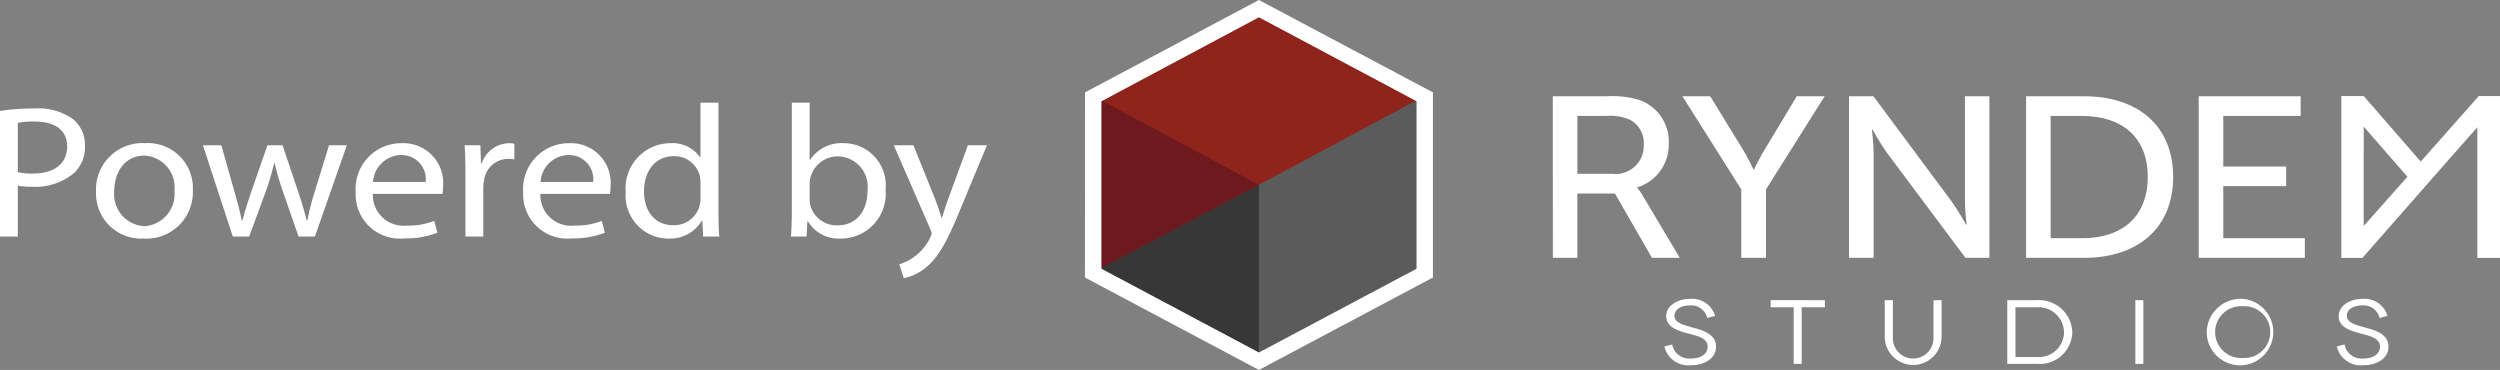 <svg xmlns="http://www.w3.org/2000/svg" width="195" height="28.855" viewBox="0 0 195 28.855"><rect x="0" y="0" width="195" height="28.855" fill="#808080" stroke="none"/><title>ryndem</title><g id="Layer_2" data-name="Layer 2"><g id="Capa_3" data-name="Capa 3"><g style="isolation:isolate"><path d="M0,8.655A17.311,17.311,0,0,1,2.666,8.462a4.686,4.686,0,0,1,3.018.823,2.572,2.572,0,0,1,.943,2.074,2.786,2.786,0,0,1-.831,2.118A4.692,4.692,0,0,1,2.507,14.566a5.204,5.204,0,0,1-1.118-.088v3.97H0ZM1.389,13.433a5.069,5.069,0,0,0,1.15.104c1.677,0,2.699-.75,2.699-2.118,0-1.308-1.006-1.941-2.539-1.941a6.435,6.435,0,0,0-1.31.102Z" style="fill:#fff"/><path d="M15.043,14.83a3.628,3.628,0,0,1-3.847,3.778,3.521,3.521,0,0,1-3.705-3.661,3.619,3.619,0,0,1,3.832-3.78A3.507,3.507,0,0,1,15.043,14.83Zm-6.131.075A2.486,2.486,0,0,0,11.259,17.64a2.507,2.507,0,0,0,2.347-2.766A2.474,2.474,0,0,0,11.29,12.138C9.628,12.138,8.912,13.55,8.912,14.905Z" style="fill:#fff"/><path d="M17.265,11.33l1.021,3.618c.223.794.431,1.529.575,2.264h.048c.175-.719.431-1.483.687-2.249l1.262-3.632h1.181l1.198,3.559c.287.854.512,1.602.687,2.324h.048a19.833,19.833,0,0,1,.591-2.308l1.102-3.574h1.389l-2.491,7.118H23.286l-1.181-3.397a22.597,22.597,0,0,1-.687-2.337h-.033a19.929,19.929,0,0,1-.702,2.353l-1.247,3.38H18.159l-2.331-7.118Z" style="fill:#fff"/><path d="M29.084,15.124a2.388,2.388,0,0,0,2.651,2.47,5.46,5.46,0,0,0,2.139-.367l.24.927a6.762,6.762,0,0,1-2.57.441,3.447,3.447,0,0,1-3.801-3.588,3.569,3.569,0,0,1,3.624-3.838,3.1,3.1,0,0,1,3.193,3.353,4.545,4.545,0,0,1-.048.602Zm4.12-.927a1.891,1.891,0,0,0-1.949-2.103,2.227,2.227,0,0,0-2.156,2.103Z" style="fill:#fff"/><path d="M36.303,13.55c0-.839-.015-1.558-.063-2.22h1.229l.048,1.399h.063a2.296,2.296,0,0,1,2.139-1.56A1.686,1.686,0,0,1,40.12,11.213v1.222a2.195,2.195,0,0,0-.479-.044,1.908,1.908,0,0,0-1.883,1.662,3.305,3.305,0,0,0-.063.602v3.793H36.305V13.55Z" style="fill:#fff"/><path d="M42.149,15.124a2.388,2.388,0,0,0,2.651,2.47,5.46,5.46,0,0,0,2.139-.367l.24.927a6.762,6.762,0,0,1-2.57.441,3.447,3.447,0,0,1-3.801-3.588,3.569,3.569,0,0,1,3.624-3.838,3.1,3.1,0,0,1,3.193,3.353,4.545,4.545,0,0,1-.048.602Zm4.119-.927a1.891,1.891,0,0,0-1.949-2.103,2.227,2.227,0,0,0-2.156,2.103Z" style="fill:#fff"/><path d="M56.042,8.006v8.605c0,.631.015,1.352.063,1.837H54.844L54.78,17.211h-.033a2.904,2.904,0,0,1-2.635,1.399A3.348,3.348,0,0,1,48.807,14.993a3.514,3.514,0,0,1,3.465-3.824,2.651,2.651,0,0,1,2.331,1.089h.033V8.006Zm-1.404,6.221a2.105,2.105,0,0,0-.063-.544,2.034,2.034,0,0,0-2.028-1.5c-1.452,0-2.316,1.177-2.316,2.751,0,1.441.766,2.632,2.283,2.632a2.055,2.055,0,0,0,2.124-2.103Z" style="fill:#fff"/><path d="M61.698,18.448c.033-.485.063-1.206.063-1.837V8.006h1.389v4.471h.033a2.94,2.94,0,0,1,2.635-1.31A3.289,3.289,0,0,1,69.075,14.799a3.496,3.496,0,0,1-3.465,3.809,2.809,2.809,0,0,1-2.587-1.337H62.975l-.063,1.177Zm1.452-2.853a2.302,2.302,0,0,0,.063.469,2.14,2.14,0,0,0,2.108,1.514c1.47,0,2.347-1.102,2.347-2.735A2.369,2.369,0,0,0,65.37,12.196,2.208,2.208,0,0,0,63.231,13.785a2.322,2.322,0,0,0-.081.529Z" style="fill:#fff"/><path d="M71.249,11.33l1.693,4.207c.175.469.367,1.029.494,1.456h.033c.144-.427.304-.971.494-1.485l1.533-4.176h1.485l-2.108,5.075c-1.006,2.443-1.693,3.692-2.651,4.455a3.965,3.965,0,0,1-1.724.839l-.352-1.089a3.796,3.796,0,0,0,1.229-.631,3.979,3.979,0,0,0,1.181-1.441.88.88,0,0,0,.112-.31,1.087,1.087,0,0,0-.096-.339l-2.857-6.562Z" style="fill:#fff"/></g><polygon points="85.599 7.664 98.195 0.962 110.792 7.664 110.792 21.055 98.195 27.77 85.599 21.055 85.599 7.664" style="fill:#8f241c"/><polygon points="98.195 14.412 85.599 7.664 85.599 21.055 98.195 14.412" style="fill:#6d191d"/><polygon points="98.195 14.412 98.195 27.77 85.599 21.055 98.195 14.412" style="fill:#363736"/><polygon points="98.195 14.412 110.792 7.664 110.792 21.055 98.195 27.77 98.195 14.412" style="fill:#5b5b5b"/><path d="M98.195,28.855l-13.571-7.21.006-14.439L98.195,0l13.573,7.206v14.439ZM85.911,20.96l12.285,6.535,12.296-6.535V7.897L98.195,1.35,85.911,7.897Z" style="fill:#fff"/><path d="M193.344,7.493s-2.27,2.572-4.528,5.111c-1.914-2.197-3.863-4.44-4.446-5.111h-1.747V20.112h1.651s8.937-10.188,8.959-10.188V20.112H195V7.493Zm-8.976,10.13.004-7.743c.364.412,1.812,2.072,3.407,3.907C185.945,15.857,184.379,17.623,184.368,17.623Z" style="fill:#fff"/><path d="M121.118,7.51h4.188a7.37,7.37,0,0,1,2.551.283,3.436,3.436,0,0,1,2.305,3.413,3.481,3.481,0,0,1-2.455,3.407v.033a4.681,4.681,0,0,1,.402.575l2.912,4.89h-2.168l-2.885-5.013h-2.934V20.11h-1.912l-.004-12.6Zm4.669,6.048a2.189,2.189,0,0,0,2.424-2.283,2.037,2.037,0,0,0-1.085-1.941,4.005,4.005,0,0,0-1.879-.289h-2.212V13.558Z" style="fill:#fff"/><path d="M135.82,14.774,131.231,7.51h2.168l2.541,4.146a15.709,15.709,0,0,1,.833,1.574h.04s.408-.87.837-1.574L140.149,7.51h2.172l-4.573,7.264V20.11h-1.928Z" style="fill:#fff"/><path d="M144.229,7.51h1.901l6.085,8.189c.502.685,1.141,1.827,1.141,1.827h.042s-.133-1.139-.133-1.827V7.51h1.908v12.6h-1.868l-6.113-8.176c-.5-.691-1.143-1.839-1.143-1.839h-.04s.135,1.127.135,1.839V20.11h-1.92V7.51Z" style="fill:#fff"/><path d="M158.035,7.51H162.567c4.182,0,6.939,2.295,6.939,6.285,0,4.001-2.759,6.315-6.939,6.315h-4.532Zm4.394,11.071c3.086,0,5.098-1.681,5.098-4.786,0-3.095-2.031-4.75-5.098-4.75H159.949v9.536Z" style="fill:#fff"/><path d="M171.499,7.51h7.951V9.045h-6.035v3.942h4.905v1.533h-4.905v4.061h6.362V20.11h-8.278Z" style="fill:#fff"/><path d="M133.164,24.798a1.283,1.283,0,0,0-1.352-.975c-.704,0-1.206.325-1.206.814,0,.544.752.725,1.458.921.76.2,1.789.51,1.789,1.477,0,.843-.781,1.454-1.979,1.454a1.914,1.914,0,0,1-2.054-1.468l.612-.152a1.349,1.349,0,0,0,1.472,1.095c.804,0,1.291-.391,1.291-.92,0-.729-.937-.871-1.702-1.079-.61-.185-1.525-.442-1.525-1.298,0-.781.793-1.356,1.874-1.356a1.862,1.862,0,0,1,1.935,1.327Z" style="fill:#fff"/><path d="M142.34,23.413V23.965H140.53v4.415h-.623V23.965h-1.795v-.552Z" style="fill:#fff"/><path d="M151.442,23.413v2.903a2.217,2.217,0,0,1-4.432,0V23.413h.633v2.911a1.585,1.585,0,1,0,3.168,0V23.413Z" style="fill:#fff"/><path d="M158.849,23.413a2.6,2.6,0,0,1,2.793,2.524,2.549,2.549,0,0,1-2.749,2.445H156.567v-4.967h2.281Zm.044,4.432a1.958,1.958,0,0,0,2.101-1.904,1.991,1.991,0,0,0-2.145-1.972h-1.643v3.882h1.687Z" style="fill:#fff"/><path d="M166.559,28.38v-4.967h.625v4.967Z" style="fill:#fff"/><path d="M174.928,23.311a2.596,2.596,0,1,1-2.803,2.589A2.655,2.655,0,0,1,174.928,23.311Zm0,4.609a2.021,2.021,0,1,0,0-4.034,2.021,2.021,0,1,0,0,4.034Z" style="fill:#fff"/><path d="M185.609,24.798a1.28,1.28,0,0,0-1.348-.975c-.712,0-1.21.325-1.21.814,0,.544.75.725,1.466.921.758.2,1.787.51,1.787,1.477,0,.843-.793,1.454-1.974,1.454a1.921,1.921,0,0,1-2.062-1.468l.61-.152a1.35,1.35,0,0,0,1.474,1.095c.8,0,1.289-.391,1.289-.92,0-.729-.935-.871-1.699-1.079-.612-.185-1.525-.442-1.525-1.298,0-.781.798-1.356,1.876-1.356a1.858,1.858,0,0,1,1.931,1.327Z" style="fill:#fff"/></g></g></svg>